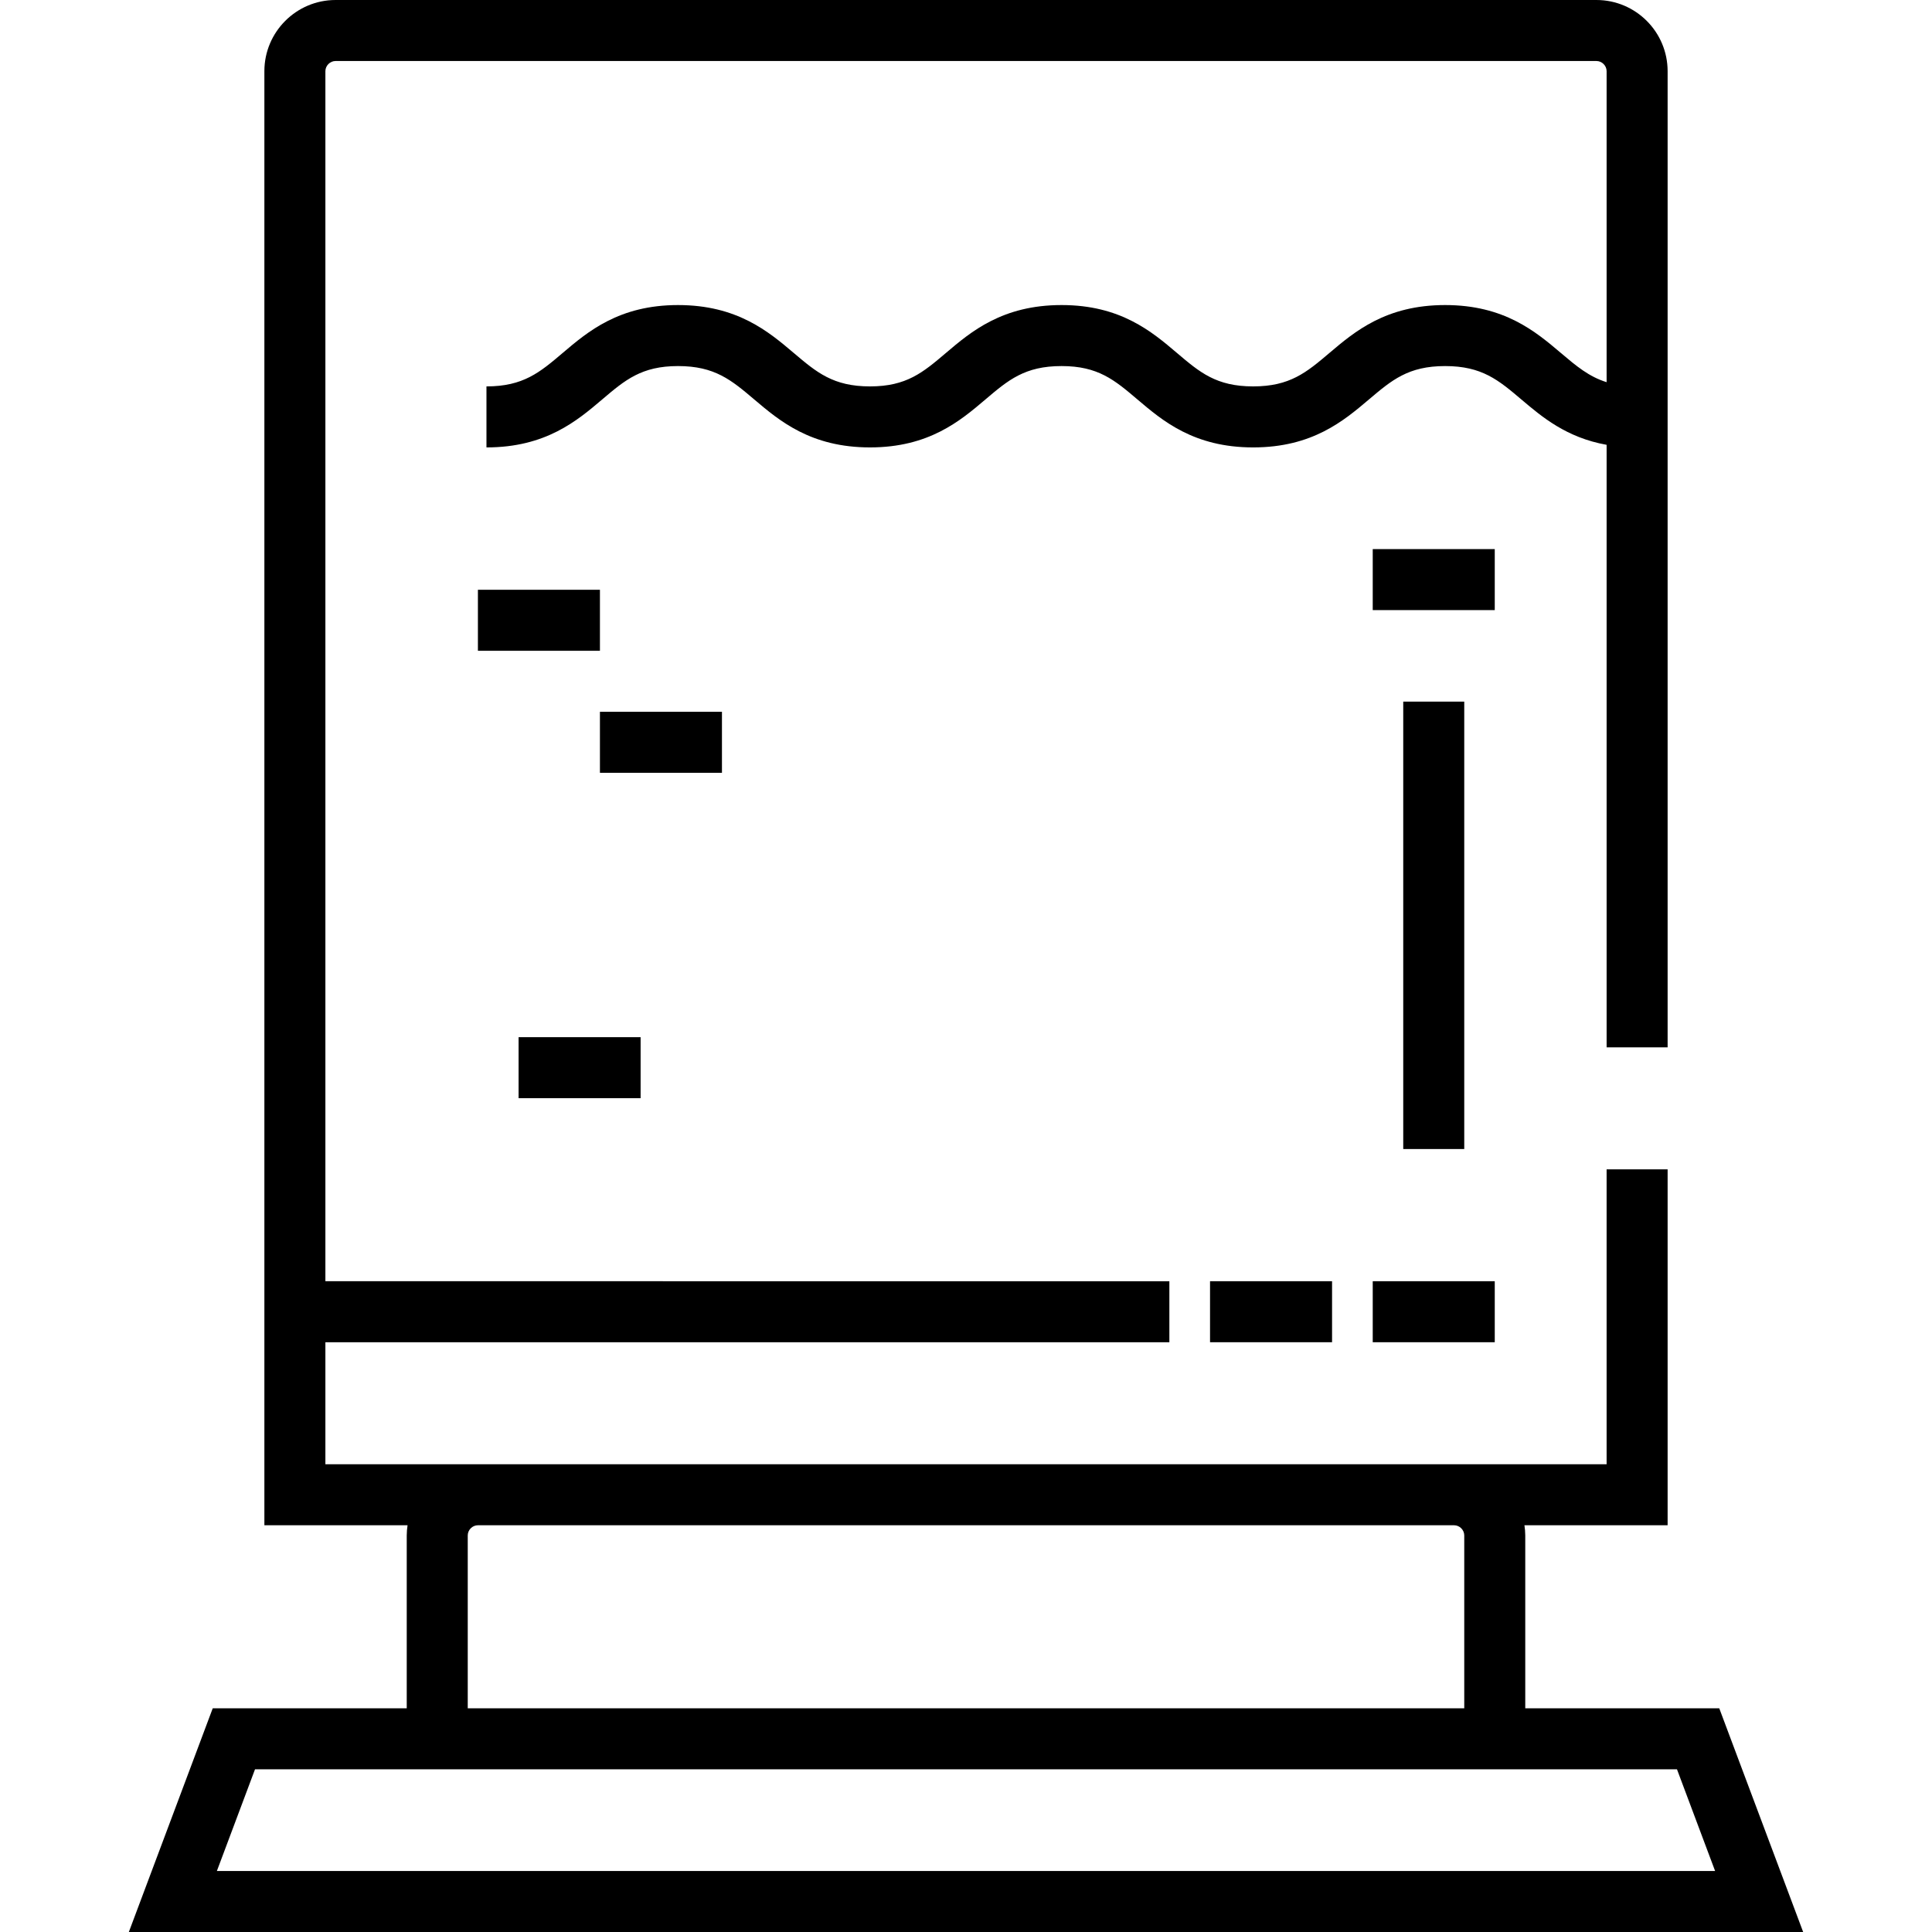 <?xml version="1.0" encoding="iso-8859-1"?>
<!-- Uploaded to: SVG Repo, www.svgrepo.com, Generator: SVG Repo Mixer Tools -->
<svg fill="#000000" version="1.1" id="Layer_1" xmlns="http://www.w3.org/2000/svg" xmlns:xlink="http://www.w3.org/1999/xlink" 
	 viewBox="0 0 512 512" xml:space="preserve">
<g>
	<g>
		<path d="M455.622,452.716H404.21v-45.81c0-0.917-0.088-1.812-0.216-2.695h37.942v-94.32h-16.168v78.152H86.231v-32.337h223.663
			v-16.168H86.231V18.863c0-1.461,1.234-2.695,2.695-2.695h334.147c1.461,0,2.695,1.234,2.695,2.695v82.419
			c-4.71-1.471-8.04-4.281-12.127-7.745c-6.673-5.656-14.981-12.695-30.665-12.695c-15.685,0-23.991,7.04-30.664,12.695
			c-6.072,5.145-10.459,8.862-20.212,8.862c-9.764,0-14.146-3.722-20.213-8.874c-6.654-5.65-14.936-12.684-30.557-12.684
			c-15.702,0-24.006,7.052-30.678,12.718c-6.042,5.132-10.408,8.84-20.091,8.84c-9.755,0-14.141-3.718-20.213-8.862
			c-6.673-5.656-14.981-12.695-30.664-12.695c-15.621,0-23.903,7.033-30.557,12.685c-6.065,5.151-10.448,8.873-20.211,8.873v16.168
			c15.702,0,24.006-7.052,30.678-12.718c6.042-5.132,10.408-8.84,20.09-8.84c9.754,0,14.14,3.718,20.212,8.862
			c6.674,5.656,14.982,12.695,30.665,12.695c15.621,0,23.903-7.033,30.557-12.685c6.066-5.151,10.448-8.873,20.212-8.873
			c9.682,0,14.048,3.708,20.091,8.84c6.672,5.667,14.977,12.718,30.679,12.718c15.684,0,23.991-7.04,30.664-12.695
			c6.072-5.145,10.458-8.862,20.212-8.862c9.755,0,14.141,3.718,20.213,8.862c5.422,4.595,11.923,10.103,22.58,12.009v159.679
			h16.168V18.863C441.936,8.463,433.474,0,423.073,0H88.926C78.525,0,70.063,8.463,70.063,18.863v385.347h37.942
			c-0.127,0.883-0.216,1.777-0.216,2.695v45.81H56.377L34.145,512h443.71L455.622,452.716z M123.957,406.905
			c0-1.461,1.234-2.695,2.695-2.695h258.695c1.461,0,2.695,1.234,2.695,2.695v45.81H123.957V406.905z M57.475,495.832l10.105-26.947
			h376.837l10.105,26.947H57.475z"/>
	</g>
</g>
<g>
	<g>
		<rect x="320.673" y="339.537" width="32.337" height="16.168"/>
	</g>
</g>
<g>
	<g>
		<rect x="126.652" y="156.295" width="32.337" height="16.168"/>
	</g>
</g>
<g>
	<g>
		<rect x="158.989" y="188.632" width="32.337" height="16.168"/>
	</g>
</g>
<g>
	<g>
		<rect x="363.789" y="145.516" width="32.337" height="16.168"/>
	</g>
</g>
<g>
	<g>
		<rect x="137.431" y="274.863" width="32.337" height="16.168"/>
	</g>
</g>
<g>
	<g>
		<rect x="363.789" y="339.537" width="32.337" height="16.168"/>
	</g>
</g>
<g>
	<g>
		<rect x="371.873" y="185.937" width="16.168" height="118.568"/>
	</g>
</g>
</svg>